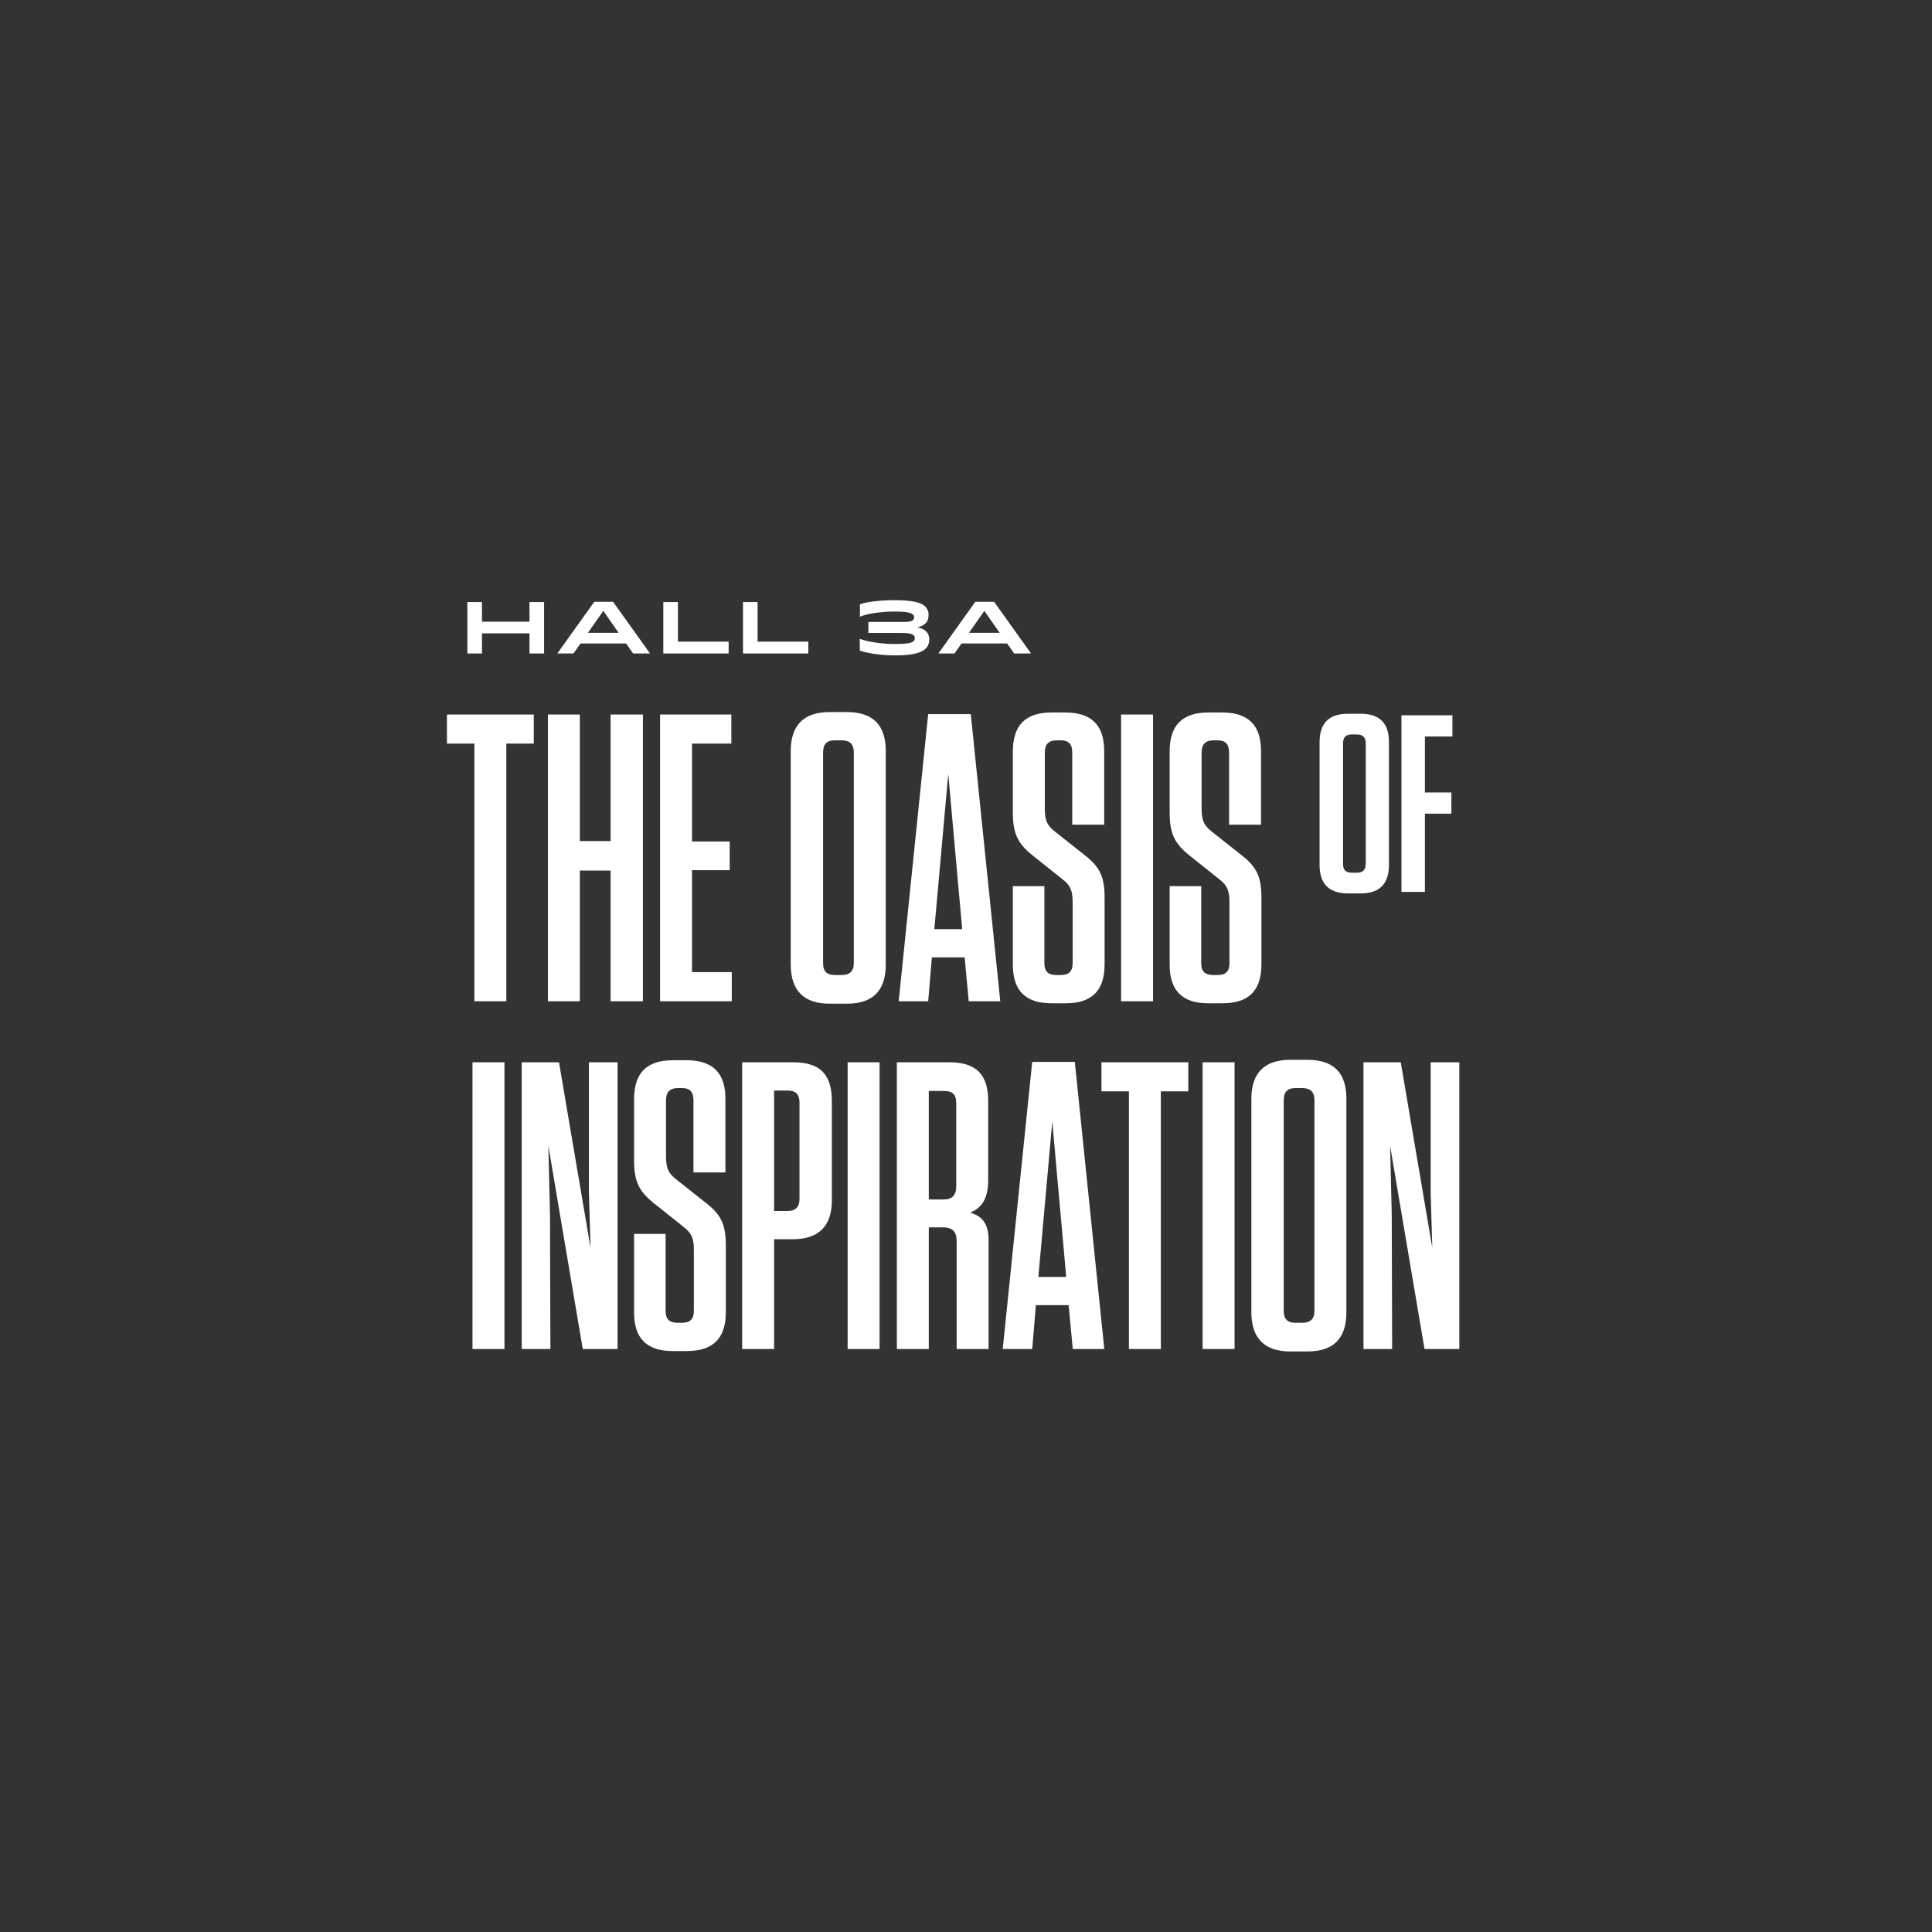 <?xml version="1.0" encoding="UTF-8"?>
<svg id="Layer_1" xmlns="http://www.w3.org/2000/svg" width="1000" height="1000" xmlns:xlink="http://www.w3.org/1999/xlink" version="1.1" viewBox="0 0 1000 1000">
  <rect x="0" y="0" width="1000" height="1000" fill="#333333" stroke="none"/>
  <!-- Generator: Adobe Illustrator 29.5.0, SVG Export Plug-In . SVG Version: 2.1.0 Build 137)  -->
  <defs>
    <style>
      .st0 {
        fill: none;
      }

      .st1 {
        fill: #fff;
      }

      .st2 {
        clip-path: url(#clippath);
      }
    </style>
    <clipPath id="clippath">
      <rect class="st0" width="1000" height="1000"/>
    </clipPath>
  </defs>
  <g class="st2">
    <path class="st1" d="M737.321,698.235h18.02v-148.4h-14.84v67.204l.848,28.832-16.324-96.036h-19.292v148.4h14.84l-.212-69.748-.848-35.404,17.808,105.152ZM680.358,569.551v108.968c0,4.24-2.12,6.148-6.36,6.148h-3.392c-4.24,0-6.148-1.908-6.148-6.148v-108.968c0-4.452,1.908-6.36,6.148-6.36h3.392c4.24,0,6.36,1.908,6.36,6.36M696.894,679.155v-110.452c0-13.356-6.572-20.14-20.14-20.14h-8.904c-13.356,0-20.14,6.784-20.14,20.14v110.452c0,13.568,6.784,20.352,20.14,20.352h8.904c13.568,0,20.14-6.784,20.14-20.352M638.999,549.835h-16.536v148.4h16.536v-148.4ZM600.86,698.235v-133.348h14.204v-15.052h-44.944v15.052h14.204v133.348h16.536ZM544.661,580.575l7.208,80.348h-14.416l7.208-80.348ZM556.321,549.623h-22.048l-15.264,148.612h15.264l1.908-22.684h16.96l2.12,22.684h16.324l-15.264-148.612ZM494.949,570.823v43.248c0,4.664-2.12,6.784-6.784,6.784h-7.42v-56.18h7.844c4.452,0,6.36,1.908,6.36,6.148M502.157,627.639c5.936-2.332,9.328-7.208,9.328-16.748v-40.916c0-13.568-5.936-20.14-20.14-20.14h-27.136v148.4h16.536v-62.964h7.42c4.664,0,6.996,2.12,6.996,6.996v55.968h16.536v-56.392c0-8.056-2.968-12.296-9.54-14.204M455.265,549.835h-16.536v148.4h16.536v-148.4ZM413.82,570.823v49.608c0,4.24-1.908,6.36-6.148,6.36h-6.996v-62.328h6.996c4.24,0,6.148,1.908,6.148,6.36M400.676,641.419h9.752c13.356,0,20.14-6.784,20.14-20.14v-51.304c0-13.992-6.148-20.14-20.14-20.14h-26.288v148.4h16.536v-56.816ZM365.295,622.551l-15.264-12.084c-4.028-3.18-5.3-5.724-5.3-11.872v-29.044c0-4.24,1.908-6.36,6.148-6.36h2.12c4.24,0,5.936,2.12,5.936,6.36v37.312h16.536v-38.16c0-13.356-6.572-19.928-20.14-19.928h-6.996c-13.568,0-20.14,6.572-20.14,20.14v31.588c0,10.6,2.332,15.9,9.964,22.048l15.688,12.508c4.028,3.18,5.3,5.724,5.3,11.872v31.588c0,4.24-1.908,6.148-6.148,6.148h-2.332c-4.24,0-6.148-1.908-6.148-6.148v-39.856h-16.324v40.704c0,13.356,6.572,19.928,19.928,19.928h7.42c13.568,0,20.14-6.572,20.14-20.14v-34.344c0-10.6-2.12-15.9-10.388-22.26M301.633,698.235h18.02v-148.4h-14.84v67.204l.848,28.832-16.324-96.036h-19.292v148.4h14.84l-.212-69.748-.848-35.404,17.808,105.152ZM261.101,549.835h-16.536v148.4h16.536v-148.4Z"/>
    <path class="st1" d="M725.386,370.229v91.414h12.145v-40.484h13.712v-10.969h-13.712v-28.992h14.234v-10.969h-26.379ZM706.909,384.724v62.423c0,3.135-1.567,4.571-4.702,4.571h-2.481c-3.134,0-4.571-1.436-4.571-4.571v-62.423c0-3.134,1.437-4.57,4.571-4.57h2.481c3.135,0,4.702,1.436,4.702,4.57M718.923,447.67v-63.468c0-9.925-4.832-14.757-14.626-14.757h-6.53c-9.925,0-14.757,4.832-14.757,14.757v63.468c0,9.794,4.832,14.757,14.757,14.757h6.53c9.794,0,14.626-4.963,14.626-14.757M642.519,442.551l-15.264-12.084c-4.028-3.18-5.3-5.724-5.3-11.872v-29.044c0-4.24,1.908-6.36,6.148-6.36h2.12c4.24,0,5.936,2.12,5.936,6.36v37.312h16.536v-38.16c0-13.356-6.572-19.928-20.14-19.928h-6.996c-13.568,0-20.14,6.572-20.14,20.14v31.588c0,10.6,2.332,15.9,9.964,22.048l15.688,12.508c4.028,3.18,5.3,5.724,5.3,11.872v31.588c0,4.24-1.908,6.148-6.148,6.148h-2.332c-4.24,0-6.148-1.908-6.148-6.148v-39.856h-16.324v40.704c0,13.356,6.572,19.928,19.928,19.928h7.42c13.568,0,20.14-6.572,20.14-20.14v-34.344c0-10.6-2.12-15.9-10.388-22.26M596.813,369.835h-16.536v148.4h16.536v-148.4ZM561.347,442.551l-15.263-12.084c-4.029-3.18-5.3-5.724-5.3-11.872v-29.044c0-4.24,1.907-6.36,6.148-6.36h2.12c4.24,0,5.935,2.12,5.935,6.36v37.312h16.537v-38.16c0-13.356-6.573-19.928-20.141-19.928h-6.995c-13.568,0-20.14,6.572-20.14,20.14v31.588c0,10.6,2.332,15.9,9.963,22.048l15.688,12.508c4.029,3.18,5.301,5.724,5.301,11.872v31.588c0,4.24-1.908,6.148-6.148,6.148h-2.332c-4.24,0-6.149-1.908-6.149-6.148v-39.856h-16.323v40.704c0,13.356,6.572,19.928,19.927,19.928h7.421c13.568,0,20.14-6.572,20.14-20.14v-34.344c0-10.6-2.12-15.9-10.389-22.26M490.817,400.575l7.208,80.348h-14.416l7.208-80.348ZM502.477,369.623h-22.048l-15.264,148.612h15.264l1.908-22.684h16.96l2.12,22.684h16.324l-15.264-148.612ZM441.931,389.551v108.968c0,4.24-2.12,6.148-6.36,6.148h-3.392c-4.24,0-6.148-1.908-6.148-6.148v-108.968c0-4.452,1.908-6.36,6.148-6.36h3.392c4.24,0,6.36,1.908,6.36,6.36M458.467,499.155v-110.452c0-13.356-6.572-20.14-20.14-20.14h-8.904c-13.356,0-20.14,6.784-20.14,20.14v110.452c0,13.568,6.784,20.352,20.14,20.352h8.904c13.568,0,20.14-6.784,20.14-20.352M341.66,369.835v148.4h37.1v-15.052h-20.564v-52.788h19.504v-14.84h-19.504v-50.668h20.352v-15.052h-36.888ZM300.131,435.343v-65.508h-16.536v148.4h16.536v-67.628h15.9v67.628h16.748v-148.4h-16.748v65.508h-15.9ZM262.077,518.235v-133.348h14.204v-15.052h-44.944v15.052h14.204v133.348h16.536Z"/>
    <path class="st1" d="M509.498,316.195l7.942,11.362h-15.922l7.98-11.362ZM485.71,338.235h8.36l3.61-5.168h23.636l3.61,5.168h8.74l-19.114-26.752h-9.728l-19.114,26.752ZM462.888,339.223c8.55,0,13.642-.912,16.416-3.686,1.254-1.254,1.71-3.078,1.71-4.598,0-1.786-.722-3.192-1.558-4.028-1.064-1.064-2.432-1.748-4.636-2.166,2.014-.418,3.382-1.254,4.332-2.204,1.14-1.14,1.482-2.66,1.482-4.408,0-1.672-.57-3.04-1.748-4.218-2.128-2.128-6.764-3.268-15.998-3.268-6.688,0-14.44.836-17.784,2.128v6.46c3.8-1.71,11.552-2.698,17.784-2.698,5.016,0,8.398.304,9.69,1.596.342.342.532.76.532,1.368,0,.646-.19,1.102-.608,1.52-.95.95-3.8.912-8.284.912h-14.744v5.662h15.086c4.104,0,7.182.076,8.36,1.254.342.342.57.76.57,1.52,0,.608-.19,1.064-.57,1.444-1.216,1.216-4.294,1.52-10.032,1.52-6.346,0-13.908-1.102-17.86-2.698v6.08c3.42,1.33,11.172,2.508,17.86,2.508M392.132,332.117v-20.482h-7.562v26.6h33.82v-6.118h-26.258ZM350.888,332.117v-20.482h-7.562v26.6h33.82v-6.118h-26.258ZM312.272,316.195l7.942,11.362h-15.922l7.98-11.362ZM288.484,338.235h8.36l3.61-5.168h23.636l3.61,5.168h8.74l-19.114-26.752h-9.728l-19.114,26.752ZM249.47,321.781v-10.146h-7.562v26.6h7.562v-10.412h24.586v10.412h7.562v-26.6h-7.562v10.146h-24.586Z"/>
  </g>
</svg>